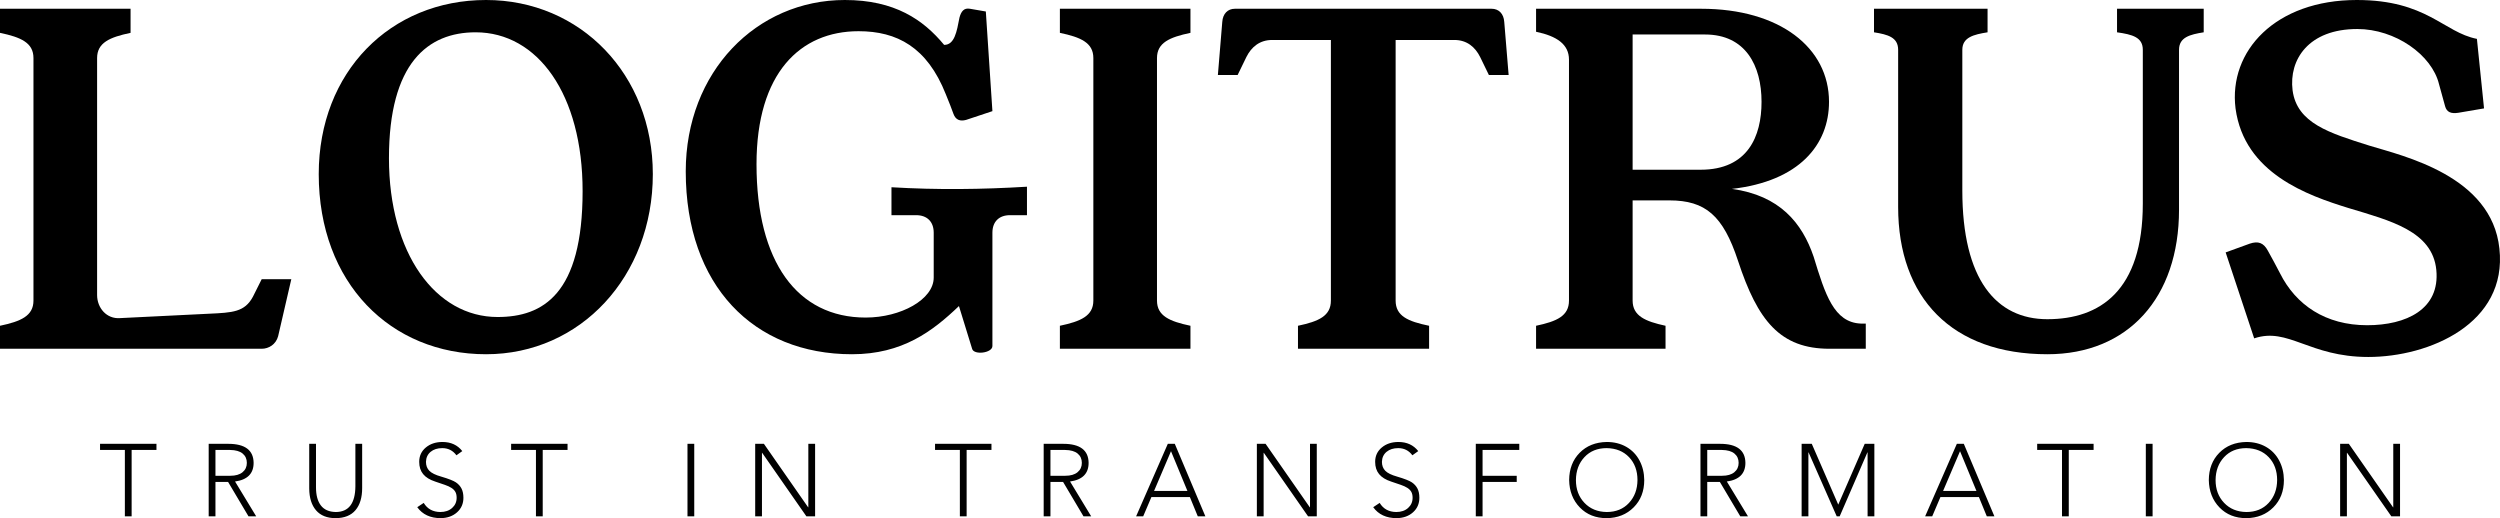 <svg width="661" height="137" viewBox="0 0 661 137" fill="none" xmlns="http://www.w3.org/2000/svg">
<g id="Logo">
<path id="Vector" d="M649.963 29.821C648.078 30.11 646.917 29.676 646.482 28.084L644.887 22.293C643.001 14.476 633.283 7.672 623.274 7.672C610.365 7.672 605.143 15.779 606.159 23.886C607.319 32.571 615.877 35.177 626.465 38.507C635.458 41.257 658.811 46.468 660.842 65.722C663.018 85.554 642.276 94.385 626.175 94.385C610.51 94.385 604.998 86.423 596.005 89.463L588.463 66.735L594.845 64.419C597.021 63.695 598.471 64.129 599.631 66.301C600.647 68.183 601.807 70.21 602.823 72.236C607.029 80.632 614.862 85.989 625.885 85.989C636.184 85.989 645.177 81.79 644.161 71.368C643.146 61.09 631.977 58.339 620.954 55.01C610.22 51.68 593.394 45.889 591.074 28.663C589.188 13.463 601.662 0 623.129 0C641.696 0 646.047 8.541 654.895 10.278L656.781 28.663L649.963 29.821Z" fill="black"/>
<path id="Vector_2" d="M582.661 2.316V8.541C579.035 9.12 576.134 9.844 576.134 13.173V55.444C576.134 78.75 562.644 93.661 541.322 93.661C516.083 93.661 501.869 78.75 501.869 54.72V13.173C501.869 9.844 499.113 9.12 495.486 8.541V2.316H525.512V8.541C521.885 9.12 518.839 9.844 518.839 13.173V50.377C518.839 73.973 527.832 84.396 541.322 84.396C555.246 84.396 566.56 76.868 566.56 53.851V13.173C566.56 9.844 563.804 9.12 559.743 8.541V2.316H582.661Z" fill="black"/>
<path id="Vector_3" d="M493.311 85.554V92.213H483.738C470.683 92.213 464.736 84.83 459.514 68.907C455.598 57.036 450.956 52.983 441.383 52.983H431.665V79.474C431.665 83.528 435.001 84.975 440.368 86.133V92.213H406.136V86.133C411.648 84.975 414.839 83.528 414.839 79.474V15.779C414.839 11.726 411.648 9.554 406.136 8.396V2.316H449.796C470.538 2.316 483.592 12.594 483.592 26.926C483.592 38.217 475.76 47.916 457.919 49.943C470.538 51.68 476.485 58.918 479.531 67.893C482.577 77.882 484.898 85.265 492.005 85.554H493.311ZM449.651 44.876C462.125 44.876 465.751 36.046 465.751 26.926C465.751 17.371 461.545 9.12 450.811 9.12H431.665V44.876H449.651Z" fill="black"/>
<path id="Vector_4" d="M397.724 5.79L398.884 19.832H393.662L391.341 15.055C390.036 12.45 387.86 10.568 384.524 10.568H369.004V79.474C369.004 83.528 372.195 84.975 377.852 86.133V92.213H343.185V86.133C348.697 84.975 351.888 83.528 351.888 79.474V10.568H336.368C333.032 10.568 330.856 12.45 329.551 15.055L327.23 19.832H322.008L323.169 5.79C323.314 3.619 324.619 2.316 326.505 2.316H394.387C396.273 2.316 397.579 3.619 397.724 5.79Z" fill="black"/>
<path id="Vector_5" d="M305.908 79.474C305.908 83.528 309.244 84.975 314.756 86.133V92.213H280.234V86.133C285.746 84.975 289.082 83.528 289.082 79.474V15.345C289.082 11.291 285.746 9.844 280.234 8.686V2.316H314.756V8.686C309.244 9.844 305.908 11.291 305.908 15.345V79.474Z" fill="black"/>
<path id="Vector_6" d="M235.704 49.508C247.743 50.232 259.637 50.088 271.531 49.364V56.891H267.035C264.134 56.891 262.393 58.629 262.393 61.524V91.489C262.393 93.371 257.461 93.95 257.026 92.213L253.545 80.922C246.583 87.581 238.605 93.661 225.261 93.661C199.297 93.661 181.311 75.566 181.311 45.31C181.311 18.964 200.022 0 223.375 0C236.574 0 244.117 5.211 249.629 11.87C252.385 11.87 252.965 8.396 253.69 4.632C254.125 3.04 254.851 2.027 256.446 2.316L260.653 3.04L262.393 29.387L255.431 31.703C253.835 32.137 252.675 31.703 252.095 30.11C251.66 28.808 250.934 27.07 250.064 24.899C245.132 12.45 237.155 8.251 227.001 8.251C211.626 8.251 200.022 19.253 200.022 43.428C200.022 69.196 210.756 83.962 228.887 83.962C238.17 83.962 246.873 79.185 246.873 73.394V61.524C246.873 58.629 245.132 56.891 242.231 56.891H235.704V49.508Z" fill="black"/>
<path id="Vector_7" d="M172.608 46.034C172.608 73.105 153.462 93.661 128.513 93.661C103.275 93.661 84.273 74.842 84.273 46.034C84.273 18.964 103.275 0 128.513 0C153.462 0 172.608 19.688 172.608 46.034ZM131.559 83.817C143.598 83.817 154.042 77.737 154.042 50.522C154.042 24.899 142.148 8.541 125.757 8.541C113.138 8.541 102.84 16.648 102.84 41.836C102.84 67.025 115.169 83.817 131.559 83.817Z" fill="black"/>
<path id="Vector_8" d="M77.021 73.829L73.54 88.884C72.96 91.055 71.074 92.213 69.188 92.213H0V86.133C5.512 84.975 8.848 83.528 8.848 79.474V15.345C8.848 11.291 5.512 9.844 0 8.686V2.316H34.522V8.686C29.01 9.844 25.674 11.291 25.674 15.345V78.027C25.674 81.356 28.14 84.396 31.766 84.107L55.264 82.948C61.501 82.659 64.692 82.514 66.868 78.461L69.188 73.829H77.021Z" fill="black"/>
<path id="Vector_9" d="M41.368 117.347V118.971H34.804V136.513H33.014V118.971H26.45V117.347H41.368ZM60.899 125.793C62.291 125.793 63.367 125.482 64.127 124.859C64.886 124.236 65.266 123.411 65.266 122.382C65.266 121.353 64.895 120.532 64.154 119.919C63.412 119.305 62.309 118.989 60.845 118.971H56.966V125.793H60.899ZM60.356 117.347C64.787 117.347 67.02 119.025 67.056 122.382C67.056 125.215 65.419 126.858 62.147 127.309L67.734 136.513H65.7L60.302 127.417H56.966V136.513H55.176V117.347H60.356ZM83.549 117.347V128.852C83.549 130.927 83.978 132.524 84.837 133.643C85.696 134.762 87.002 135.34 88.757 135.376C92.192 135.376 93.928 133.111 93.964 128.581V117.347H95.754V129.041C95.754 131.55 95.167 133.499 93.991 134.889C92.816 136.278 91.071 136.982 88.757 137C86.478 137 84.747 136.31 83.562 134.929C82.378 133.549 81.777 131.631 81.758 129.177V117.347H83.549ZM116.994 116.86C119.218 116.86 120.963 117.663 122.229 119.269L120.683 120.379C119.742 119.116 118.495 118.484 116.94 118.484C115.674 118.484 114.648 118.809 113.861 119.459C113.074 120.108 112.663 120.992 112.627 122.111C112.627 123.086 112.925 123.875 113.522 124.48C114.119 125.085 115.158 125.594 116.641 126.01C118.594 126.587 119.896 127.097 120.547 127.539C121.198 127.981 121.691 128.527 122.025 129.177C122.36 129.826 122.527 130.639 122.527 131.613C122.527 133.165 121.971 134.442 120.859 135.443C119.747 136.445 118.314 136.964 116.56 137C113.793 137 111.714 136.035 110.321 134.103L112.03 132.967C112.988 134.555 114.453 135.358 116.424 135.376C117.708 135.376 118.748 135.019 119.543 134.307C120.339 133.594 120.737 132.696 120.737 131.613C120.737 130.981 120.624 130.463 120.398 130.057C120.172 129.65 119.828 129.299 119.367 129.001C118.906 128.703 118.318 128.432 117.604 128.189C116.89 127.945 116.053 127.661 115.095 127.336C113.648 126.867 112.577 126.208 111.881 125.36C111.185 124.512 110.837 123.429 110.837 122.111C110.837 120.559 111.42 119.296 112.586 118.322C113.752 117.347 115.222 116.86 116.994 116.86ZM150.059 117.347V118.971H143.495V136.513H141.705V118.971H135.141V117.347H150.059ZM183.56 117.347V136.513H181.77V117.347H183.56ZM201.978 117.347L213.669 134.131H213.723V117.347H215.513V136.513H213.208L201.517 119.729H201.463V136.513H199.673V117.347H201.978ZM262.142 117.347V118.971H255.578V136.513H253.788V118.971H247.224V117.347H262.142ZM281.672 125.793C283.065 125.793 284.141 125.482 284.9 124.859C285.66 124.236 286.039 123.411 286.039 122.382C286.039 121.353 285.669 120.532 284.927 119.919C284.186 119.305 283.083 118.989 281.618 118.971H277.739V125.793H281.672ZM281.13 117.347C285.56 117.347 287.793 119.025 287.829 122.382C287.829 125.215 286.193 126.858 282.92 127.309L288.508 136.513H286.473L281.076 127.417H277.739V136.513H275.949V117.347H281.13ZM305.136 129.799H313.951L309.611 119.296L305.136 129.799ZM310.615 117.347L318.698 136.513H316.691L314.602 131.424H304.431L302.261 136.513H300.389L308.77 117.347H310.615ZM334.621 117.347L346.311 134.131H346.365V117.347H348.156V136.513H345.85L334.16 119.729H334.105V136.513H332.315V117.347H334.621ZM369.748 116.86C371.972 116.86 373.717 117.663 374.983 119.269L373.436 120.379C372.496 119.116 371.248 118.484 369.693 118.484C368.428 118.484 367.401 118.809 366.615 119.459C365.828 120.108 365.417 120.992 365.381 122.111C365.381 123.086 365.679 123.875 366.276 124.48C366.872 125.085 367.912 125.594 369.395 126.01C371.348 126.587 372.65 127.097 373.301 127.539C373.952 127.981 374.445 128.527 374.779 129.177C375.114 129.826 375.281 130.639 375.281 131.613C375.281 133.165 374.725 134.442 373.613 135.443C372.501 136.445 371.068 136.964 369.314 137C366.547 137 364.468 136.035 363.075 134.103L364.784 132.967C365.742 134.555 367.207 135.358 369.178 135.376C370.462 135.376 371.502 135.019 372.297 134.307C373.093 133.594 373.491 132.696 373.491 131.613C373.491 130.981 373.378 130.463 373.152 130.057C372.926 129.65 372.582 129.299 372.121 129.001C371.66 128.703 371.072 128.432 370.358 128.189C369.644 127.945 368.807 127.661 367.849 127.336C366.402 126.867 365.331 126.208 364.635 125.36C363.939 124.512 363.59 123.429 363.59 122.111C363.59 120.559 364.174 119.296 365.34 118.322C366.506 117.347 367.976 116.86 369.748 116.86ZM401.701 117.347V118.971H391.991V125.793H401.023V127.417H391.991V136.513H390.2V117.347H401.701ZM416.675 126.93C416.675 129.366 417.425 131.374 418.926 132.953C420.427 134.532 422.389 135.34 424.812 135.376C427.253 135.376 429.215 134.577 430.698 132.98C432.18 131.383 432.931 129.366 432.949 126.93C432.949 124.457 432.208 122.441 430.725 120.88C429.242 119.319 427.262 118.52 424.785 118.484C422.362 118.484 420.409 119.278 418.926 120.866C417.443 122.454 416.693 124.476 416.675 126.93ZM424.812 116.86C426.765 116.86 428.492 117.288 429.993 118.146C431.493 119.003 432.655 120.203 433.478 121.746C434.301 123.289 434.721 125.017 434.739 126.93C434.739 129.872 433.808 132.276 431.945 134.144C430.083 136.012 427.705 136.964 424.812 137C421.901 137 419.532 136.057 417.705 134.171C415.879 132.285 414.939 129.872 414.884 126.93C414.903 123.988 415.825 121.588 417.651 119.729C419.477 117.87 421.864 116.914 424.812 116.86ZM455.328 125.793C456.72 125.793 457.796 125.482 458.555 124.859C459.315 124.236 459.695 123.411 459.695 122.382C459.695 121.353 459.324 120.532 458.582 119.919C457.841 119.305 456.738 118.989 455.273 118.971H451.395V125.793H455.328ZM454.785 117.347C459.215 117.347 461.448 119.025 461.485 122.382C461.485 125.215 459.848 126.858 456.575 127.309L462.163 136.513H460.128L454.731 127.417H451.395V136.513H449.604V117.347H454.785ZM479.035 117.347L486.033 133.427L493.031 117.347H495.581V136.513H493.791V119.621H493.736L486.413 136.513H485.626L478.194 119.621H478.14V136.513H476.35V117.347H479.035ZM513.755 129.799H522.57L518.231 119.296L513.755 129.799ZM519.234 117.347L527.317 136.513H525.31L523.221 131.424H513.05L510.88 136.513H509.008L517.39 117.347H519.234ZM553.547 117.347V118.971H546.983V136.513H545.193V118.971H538.629V117.347H553.547ZM569.145 117.347V136.513H567.355V117.347H569.145ZM585.8 126.93C585.8 129.366 586.551 131.374 588.051 132.953C589.552 134.532 591.514 135.34 593.937 135.376C596.378 135.376 598.34 134.577 599.823 132.98C601.306 131.383 602.056 129.366 602.075 126.93C602.075 124.457 601.333 122.441 599.85 120.88C598.368 119.319 596.388 118.52 593.91 118.484C591.487 118.484 589.534 119.278 588.051 120.866C586.569 122.454 585.818 124.476 585.8 126.93ZM593.937 116.86C595.89 116.86 597.617 117.288 599.118 118.146C600.619 119.003 601.781 120.203 602.603 121.746C603.426 123.289 603.847 125.017 603.865 126.93C603.865 129.872 602.933 132.276 601.071 134.144C599.208 136.012 596.831 136.964 593.937 137C591.026 137 588.657 136.057 586.831 134.171C585.005 132.285 584.064 129.872 584.01 126.93C584.028 123.988 584.95 121.588 586.777 119.729C588.603 117.87 590.99 116.914 593.937 116.86ZM621.035 117.347L632.726 134.131H632.78V117.347H634.57V136.513H632.265L620.574 119.729H620.52V136.513H618.73V117.347H621.035Z" fill="black"/>
</g>
</svg>
